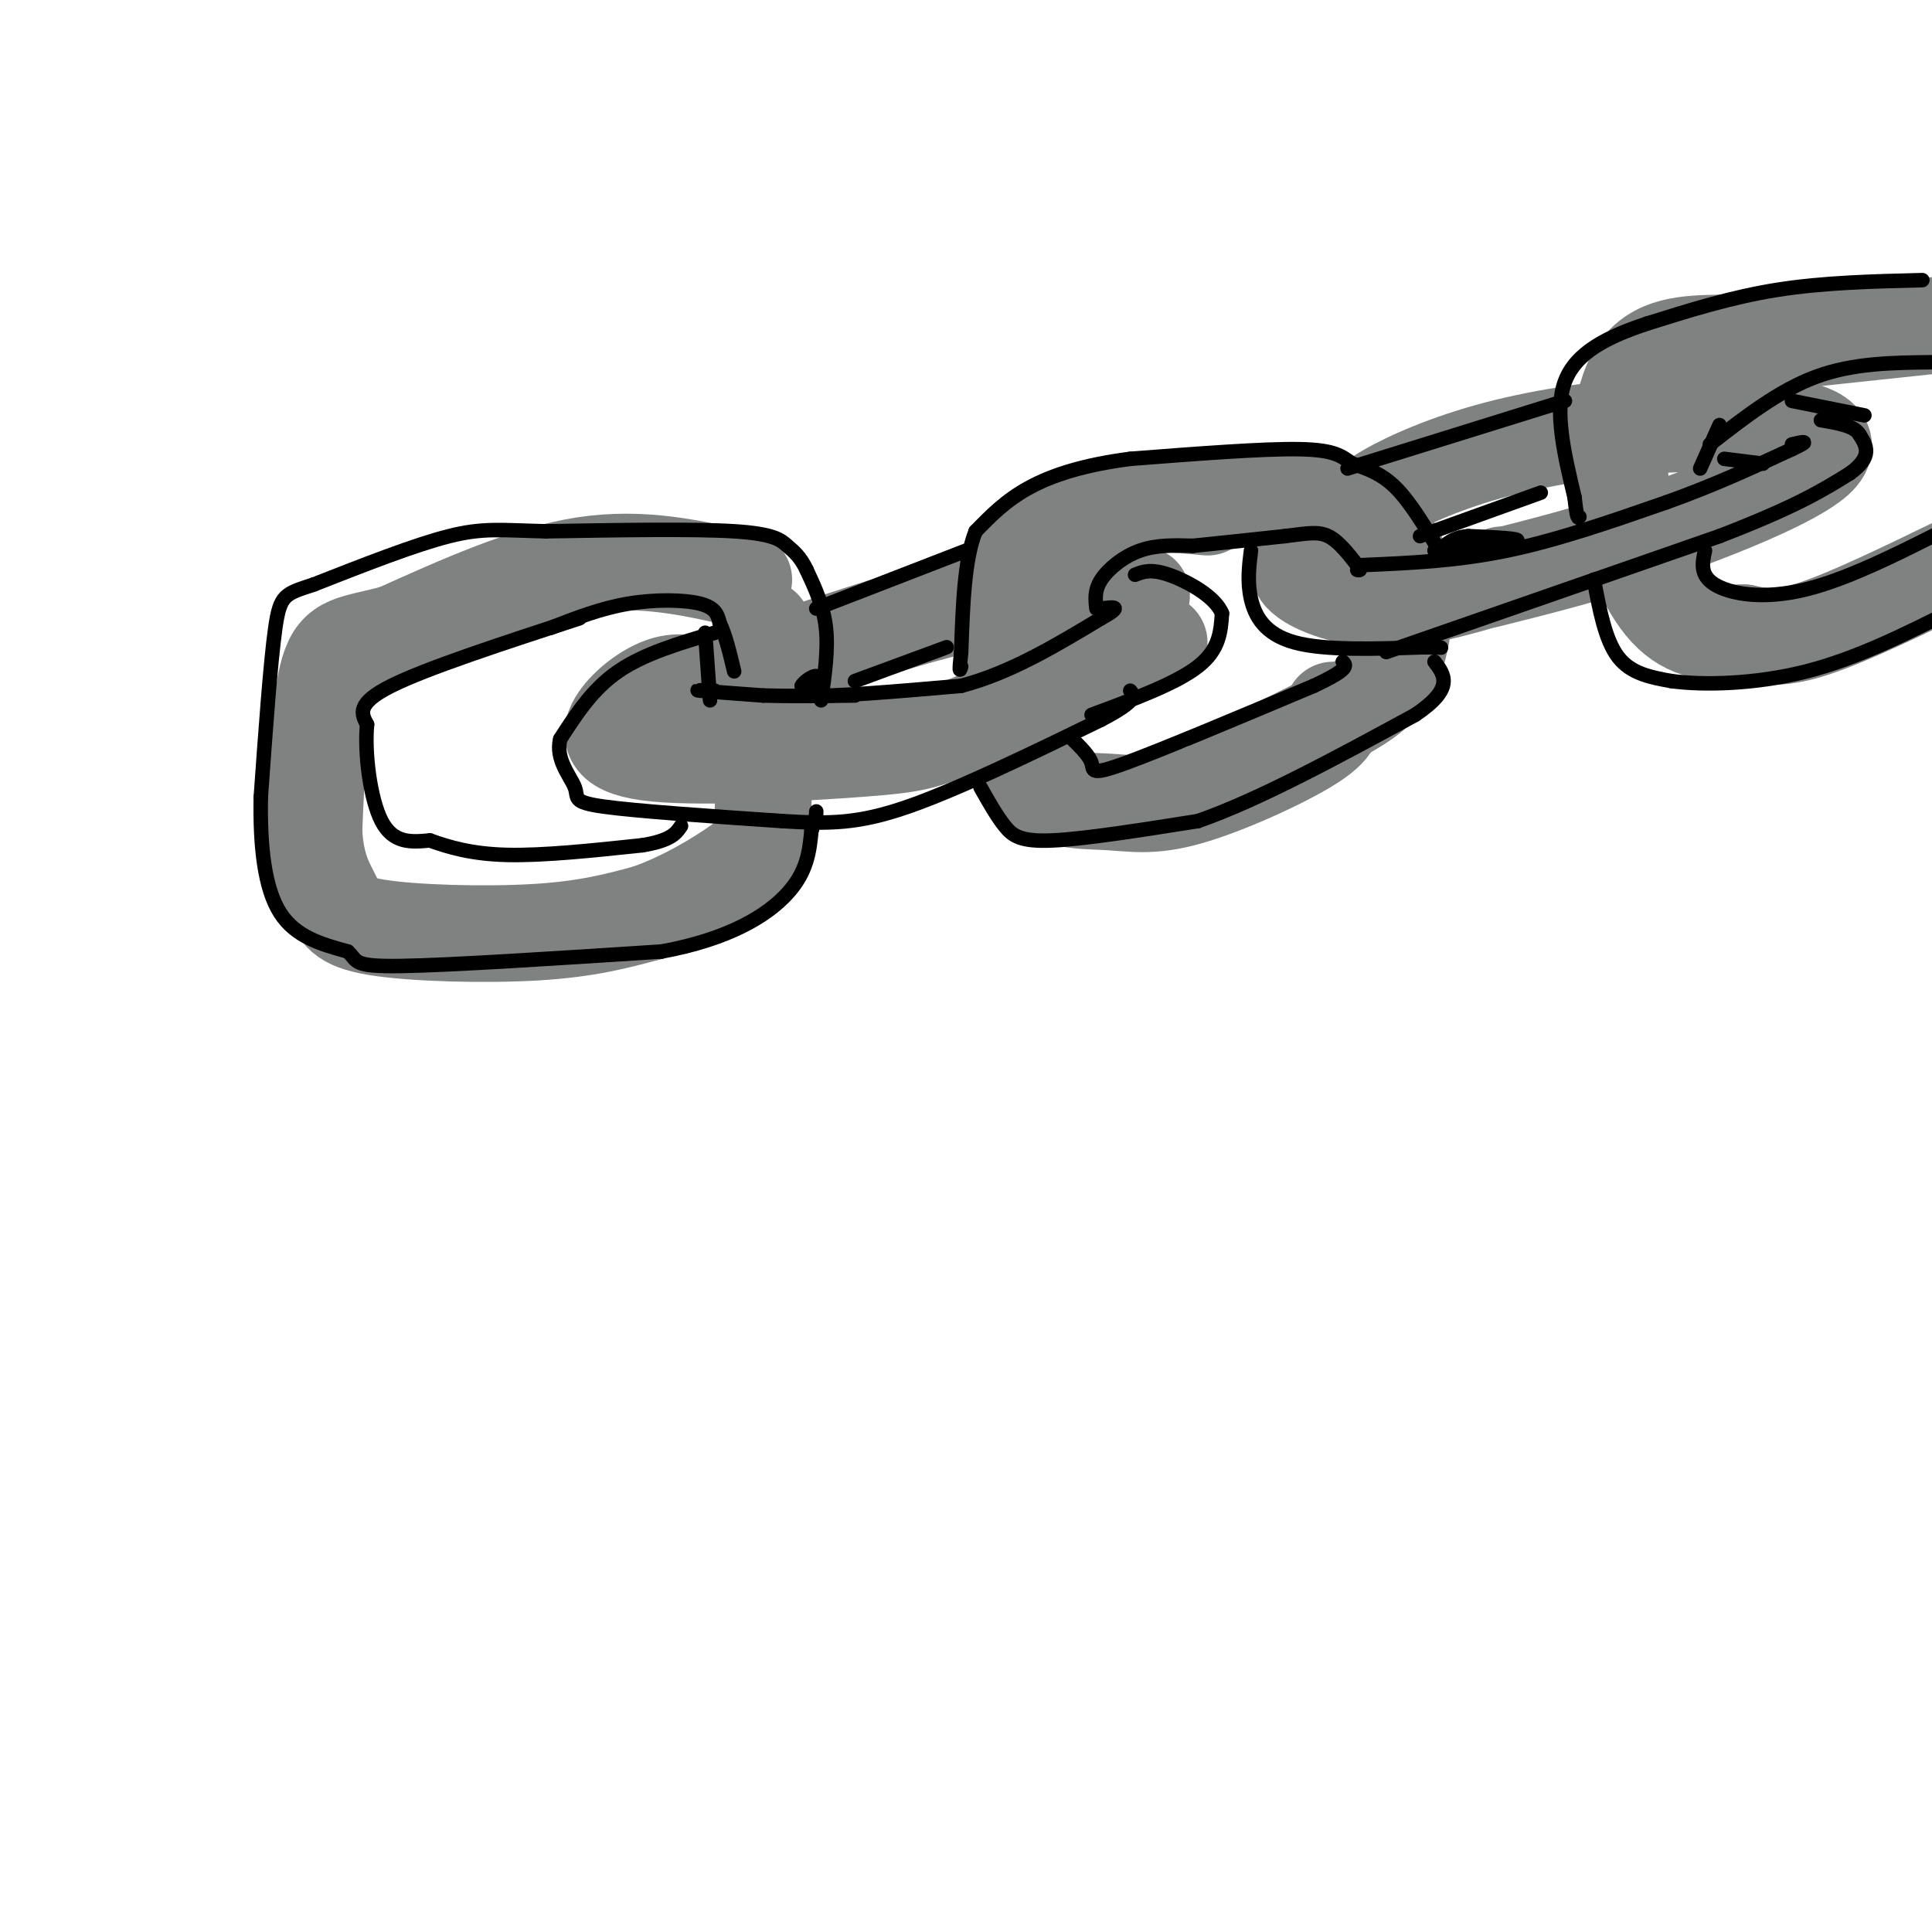 <svg viewBox='0 0 400 400' version='1.1' xmlns='http://www.w3.org/2000/svg' xmlns:xlink='http://www.w3.org/1999/xlink'><g fill='none' stroke='rgb(128,130,130)' stroke-width='20' stroke-linecap='round' stroke-linejoin='round'><path d='M154,120c-10.500,-2.417 -21.000,-4.833 -33,-3c-12.000,1.833 -25.500,7.917 -39,14'/><path d='M82,131c-9.044,2.489 -12.156,1.711 -14,8c-1.844,6.289 -2.422,19.644 -3,33'/><path d='M65,172c0.349,7.941 2.722,11.293 4,14c1.278,2.707 1.459,4.767 9,6c7.541,1.233 22.440,1.638 33,1c10.560,-0.638 16.780,-2.319 23,-4'/><path d='M134,189c7.560,-2.607 14.958,-7.125 19,-10c4.042,-2.875 4.726,-4.107 5,-12c0.274,-7.893 0.137,-22.446 0,-37'/><path d='M145,142c-2.430,-0.576 -4.861,-1.151 -8,0c-3.139,1.151 -6.988,4.029 -9,7c-2.012,2.971 -2.189,6.033 8,7c10.189,0.967 30.743,-0.163 42,-1c11.257,-0.837 13.216,-1.382 22,-5c8.784,-3.618 24.392,-10.309 40,-17'/><path d='M155,139c18.054,-6.244 36.107,-12.488 50,-15c13.893,-2.512 23.625,-1.292 28,-1c4.375,0.292 3.393,-0.345 3,1c-0.393,1.345 -0.196,4.673 0,8'/><path d='M236,132c0.000,1.333 0.000,0.667 0,0'/><path d='M250,105c-6.673,-0.613 -13.345,-1.226 -20,0c-6.655,1.226 -13.292,4.292 -17,8c-3.708,3.708 -4.488,8.060 -4,16c0.488,7.940 2.244,19.470 4,31'/><path d='M213,160c3.595,6.062 10.582,5.718 16,6c5.418,0.282 9.266,1.191 17,-1c7.734,-2.191 19.352,-7.483 25,-11c5.648,-3.517 5.324,-5.258 5,-7'/><path d='M255,159c9.101,-4.321 18.202,-8.643 24,-12c5.798,-3.357 8.292,-5.750 10,-11c1.708,-5.250 2.631,-13.357 1,-19c-1.631,-5.643 -5.815,-8.821 -10,-12'/><path d='M280,105c-8.000,-2.333 -23.000,-2.167 -38,-2'/><path d='M282,114c-6.689,0.911 -13.378,1.822 -13,4c0.378,2.178 7.822,5.622 16,6c8.178,0.378 17.089,-2.311 26,-5'/><path d='M308,120c10.940,-2.738 21.881,-5.476 35,-10c13.119,-4.524 28.417,-10.833 33,-15c4.583,-4.167 -1.548,-6.190 -9,-7c-7.452,-0.810 -16.226,-0.405 -25,0'/><path d='M342,88c-9.810,0.667 -21.833,2.333 -32,5c-10.167,2.667 -18.476,6.333 -23,9c-4.524,2.667 -5.262,4.333 -6,6'/><path d='M356,71c-6.637,0.143 -13.274,0.286 -17,6c-3.726,5.714 -4.542,17.000 -3,27c1.542,10.000 5.440,18.714 10,23c4.560,4.286 9.780,4.143 15,4'/><path d='M361,131c4.378,0.978 7.822,1.422 15,-1c7.178,-2.422 18.089,-7.711 29,-13'/><path d='M357,72c0.000,0.000 47.000,-5.000 47,-5'/></g>
<g fill='none' stroke='rgb(0,0,0)' stroke-width='3' stroke-linecap='round' stroke-linejoin='round'><path d='M170,145c0.750,-5.250 1.500,-10.500 1,-15c-0.500,-4.500 -2.250,-8.250 -4,-12'/><path d='M167,118c-1.333,-2.810 -2.667,-3.833 -4,-5c-1.333,-1.167 -2.667,-2.476 -11,-3c-8.333,-0.524 -23.667,-0.262 -39,0'/><path d='M113,110c-9.267,-0.222 -12.933,-0.778 -20,1c-7.067,1.778 -17.533,5.889 -28,10'/><path d='M65,121c-6.000,2.000 -7.000,2.000 -8,9c-1.000,7.000 -2.000,21.000 -3,35'/><path d='M54,165c-0.200,10.422 0.800,18.978 4,24c3.200,5.022 8.600,6.511 14,8'/><path d='M72,197c2.222,2.044 0.778,3.156 11,3c10.222,-0.156 32.111,-1.578 54,-3'/><path d='M137,197c13.956,-2.556 21.844,-7.444 26,-12c4.156,-4.556 4.578,-8.778 5,-13'/><path d='M168,172c1.000,-2.833 1.000,-3.417 1,-4'/><path d='M148,131c-7.333,2.167 -14.667,4.333 -20,8c-5.333,3.667 -8.667,8.833 -12,14'/><path d='M116,153c-1.095,4.226 2.167,7.792 3,10c0.833,2.208 -0.762,3.060 6,4c6.762,0.940 21.881,1.970 37,3'/><path d='M162,170c9.756,0.600 15.644,0.600 26,-3c10.356,-3.600 25.178,-10.800 40,-18'/><path d='M228,149c7.667,-4.000 6.833,-5.000 6,-6'/><path d='M226,148c8.750,-3.250 17.500,-6.500 22,-10c4.500,-3.500 4.750,-7.250 5,-11'/><path d='M253,127c-1.356,-3.489 -7.244,-6.711 -11,-8c-3.756,-1.289 -5.378,-0.644 -7,0'/><path d='M227,126c-0.222,-1.889 -0.444,-3.778 1,-6c1.444,-2.222 4.556,-4.778 8,-6c3.444,-1.222 7.222,-1.111 11,-1'/><path d='M247,113c5.000,-0.500 12.000,-1.250 19,-2'/><path d='M266,111c4.689,-0.578 6.911,-1.022 9,0c2.089,1.022 4.044,3.511 6,6'/><path d='M281,117c1.000,1.167 0.500,1.083 0,1'/><path d='M259,114c-0.400,3.244 -0.800,6.489 0,10c0.800,3.511 2.800,7.289 9,9c6.200,1.711 16.600,1.356 27,1'/><path d='M295,134c4.833,0.167 3.417,0.083 2,0'/><path d='M287,135c0.000,0.000 69.000,-24.000 69,-24'/><path d='M356,111c16.000,-6.167 21.500,-9.583 27,-13'/><path d='M383,98c4.833,-3.500 3.417,-5.750 2,-8'/><path d='M385,90c-1.000,-1.833 -4.500,-2.417 -8,-3'/><path d='M297,114c7.917,-0.750 15.833,-1.500 17,-2c1.167,-0.500 -4.417,-0.750 -10,-1'/><path d='M304,111c-2.500,0.167 -3.750,1.083 -5,2'/><path d='M298,114c-3.000,-5.000 -6.000,-10.000 -9,-13c-3.000,-3.000 -6.000,-4.000 -9,-5'/><path d='M280,96c-2.289,-1.533 -3.511,-2.867 -11,-3c-7.489,-0.133 -21.244,0.933 -35,2'/><path d='M234,95c-9.622,1.244 -16.178,3.356 -21,6c-4.822,2.644 -7.911,5.822 -11,9'/><path d='M202,110c-2.333,5.667 -2.667,15.333 -3,25'/><path d='M199,135c-0.500,4.667 -0.250,3.833 0,3'/><path d='M168,144c0.000,0.000 -2.000,-2.000 -2,-2'/><path d='M166,142c0.444,-0.933 2.556,-2.267 3,-2c0.444,0.267 -0.778,2.133 -2,4'/><path d='M167,144c5.000,0.333 18.500,-0.833 32,-2'/><path d='M199,142c10.167,-2.667 19.583,-8.333 29,-14'/><path d='M228,128c4.833,-2.667 2.417,-2.333 0,-2'/><path d='M146,131c0.000,0.000 1.000,14.000 1,14'/><path d='M148,143c-2.333,-0.083 -4.667,-0.167 -3,0c1.667,0.167 7.333,0.583 13,1'/><path d='M158,144c5.333,0.167 12.167,0.083 19,0'/><path d='M177,141c0.000,0.000 19.000,-7.000 19,-7'/><path d='M169,126c0.000,0.000 31.000,-12.000 31,-12'/><path d='M120,128c-15.833,5.167 -31.667,10.333 -39,14c-7.333,3.667 -6.167,5.833 -5,8'/><path d='M76,150c-0.556,5.511 0.556,15.289 3,20c2.444,4.711 6.222,4.356 10,4'/><path d='M89,174c3.867,1.378 8.533,2.822 16,3c7.467,0.178 17.733,-0.911 28,-2'/><path d='M133,175c6.000,-1.000 7.000,-2.500 8,-4'/><path d='M114,130c5.178,-2.022 10.356,-4.044 16,-5c5.644,-0.956 11.756,-0.844 15,0c3.244,0.844 3.622,2.422 4,4'/><path d='M149,129c1.167,2.333 2.083,6.167 3,10'/><path d='M222,153c1.778,1.756 3.556,3.511 4,5c0.444,1.489 -0.444,2.711 7,0c7.444,-2.711 23.222,-9.356 39,-16'/><path d='M272,142c7.500,-3.500 6.750,-4.250 6,-5'/><path d='M203,163c1.667,2.956 3.333,5.911 5,8c1.667,2.089 3.333,3.311 10,3c6.667,-0.311 18.333,-2.156 30,-4'/><path d='M248,170c12.500,-4.333 28.750,-13.167 45,-22'/><path d='M293,148c8.167,-5.500 6.083,-8.250 4,-11'/><path d='M282,117c9.750,-0.417 19.500,-0.833 30,-3c10.500,-2.167 21.750,-6.083 33,-10'/><path d='M345,104c9.833,-3.500 17.917,-7.250 26,-11'/><path d='M371,93c4.333,-2.000 2.167,-1.500 0,-1'/><path d='M352,97c0.000,0.000 4.000,-9.000 4,-9'/><path d='M354,92c7.167,-5.583 14.333,-11.167 22,-14c7.667,-2.833 15.833,-2.917 24,-3'/><path d='M386,86c0.000,0.000 -15.000,-3.000 -15,-3'/><path d='M365,96c0.000,0.000 -8.000,-1.000 -8,-1'/><path d='M324,83c0.000,0.000 -45.000,14.000 -45,14'/><path d='M294,111c0.000,0.000 25.000,-9.000 25,-9'/><path d='M398,58c-10.250,0.250 -20.500,0.500 -30,2c-9.500,1.500 -18.250,4.250 -27,7'/><path d='M341,67c-8.067,2.689 -14.733,5.911 -17,12c-2.267,6.089 -0.133,15.044 2,24'/><path d='M326,103c0.500,4.667 0.750,4.333 1,4'/><path d='M330,120c1.167,6.250 2.333,12.500 5,16c2.667,3.500 6.833,4.250 11,5'/><path d='M346,141c6.556,0.911 17.444,0.689 28,-2c10.556,-2.689 20.778,-7.844 31,-13'/><path d='M353,114c-0.556,2.533 -1.111,5.067 2,7c3.111,1.933 9.889,3.267 19,1c9.111,-2.267 20.556,-8.133 32,-14'/></g>
</svg>